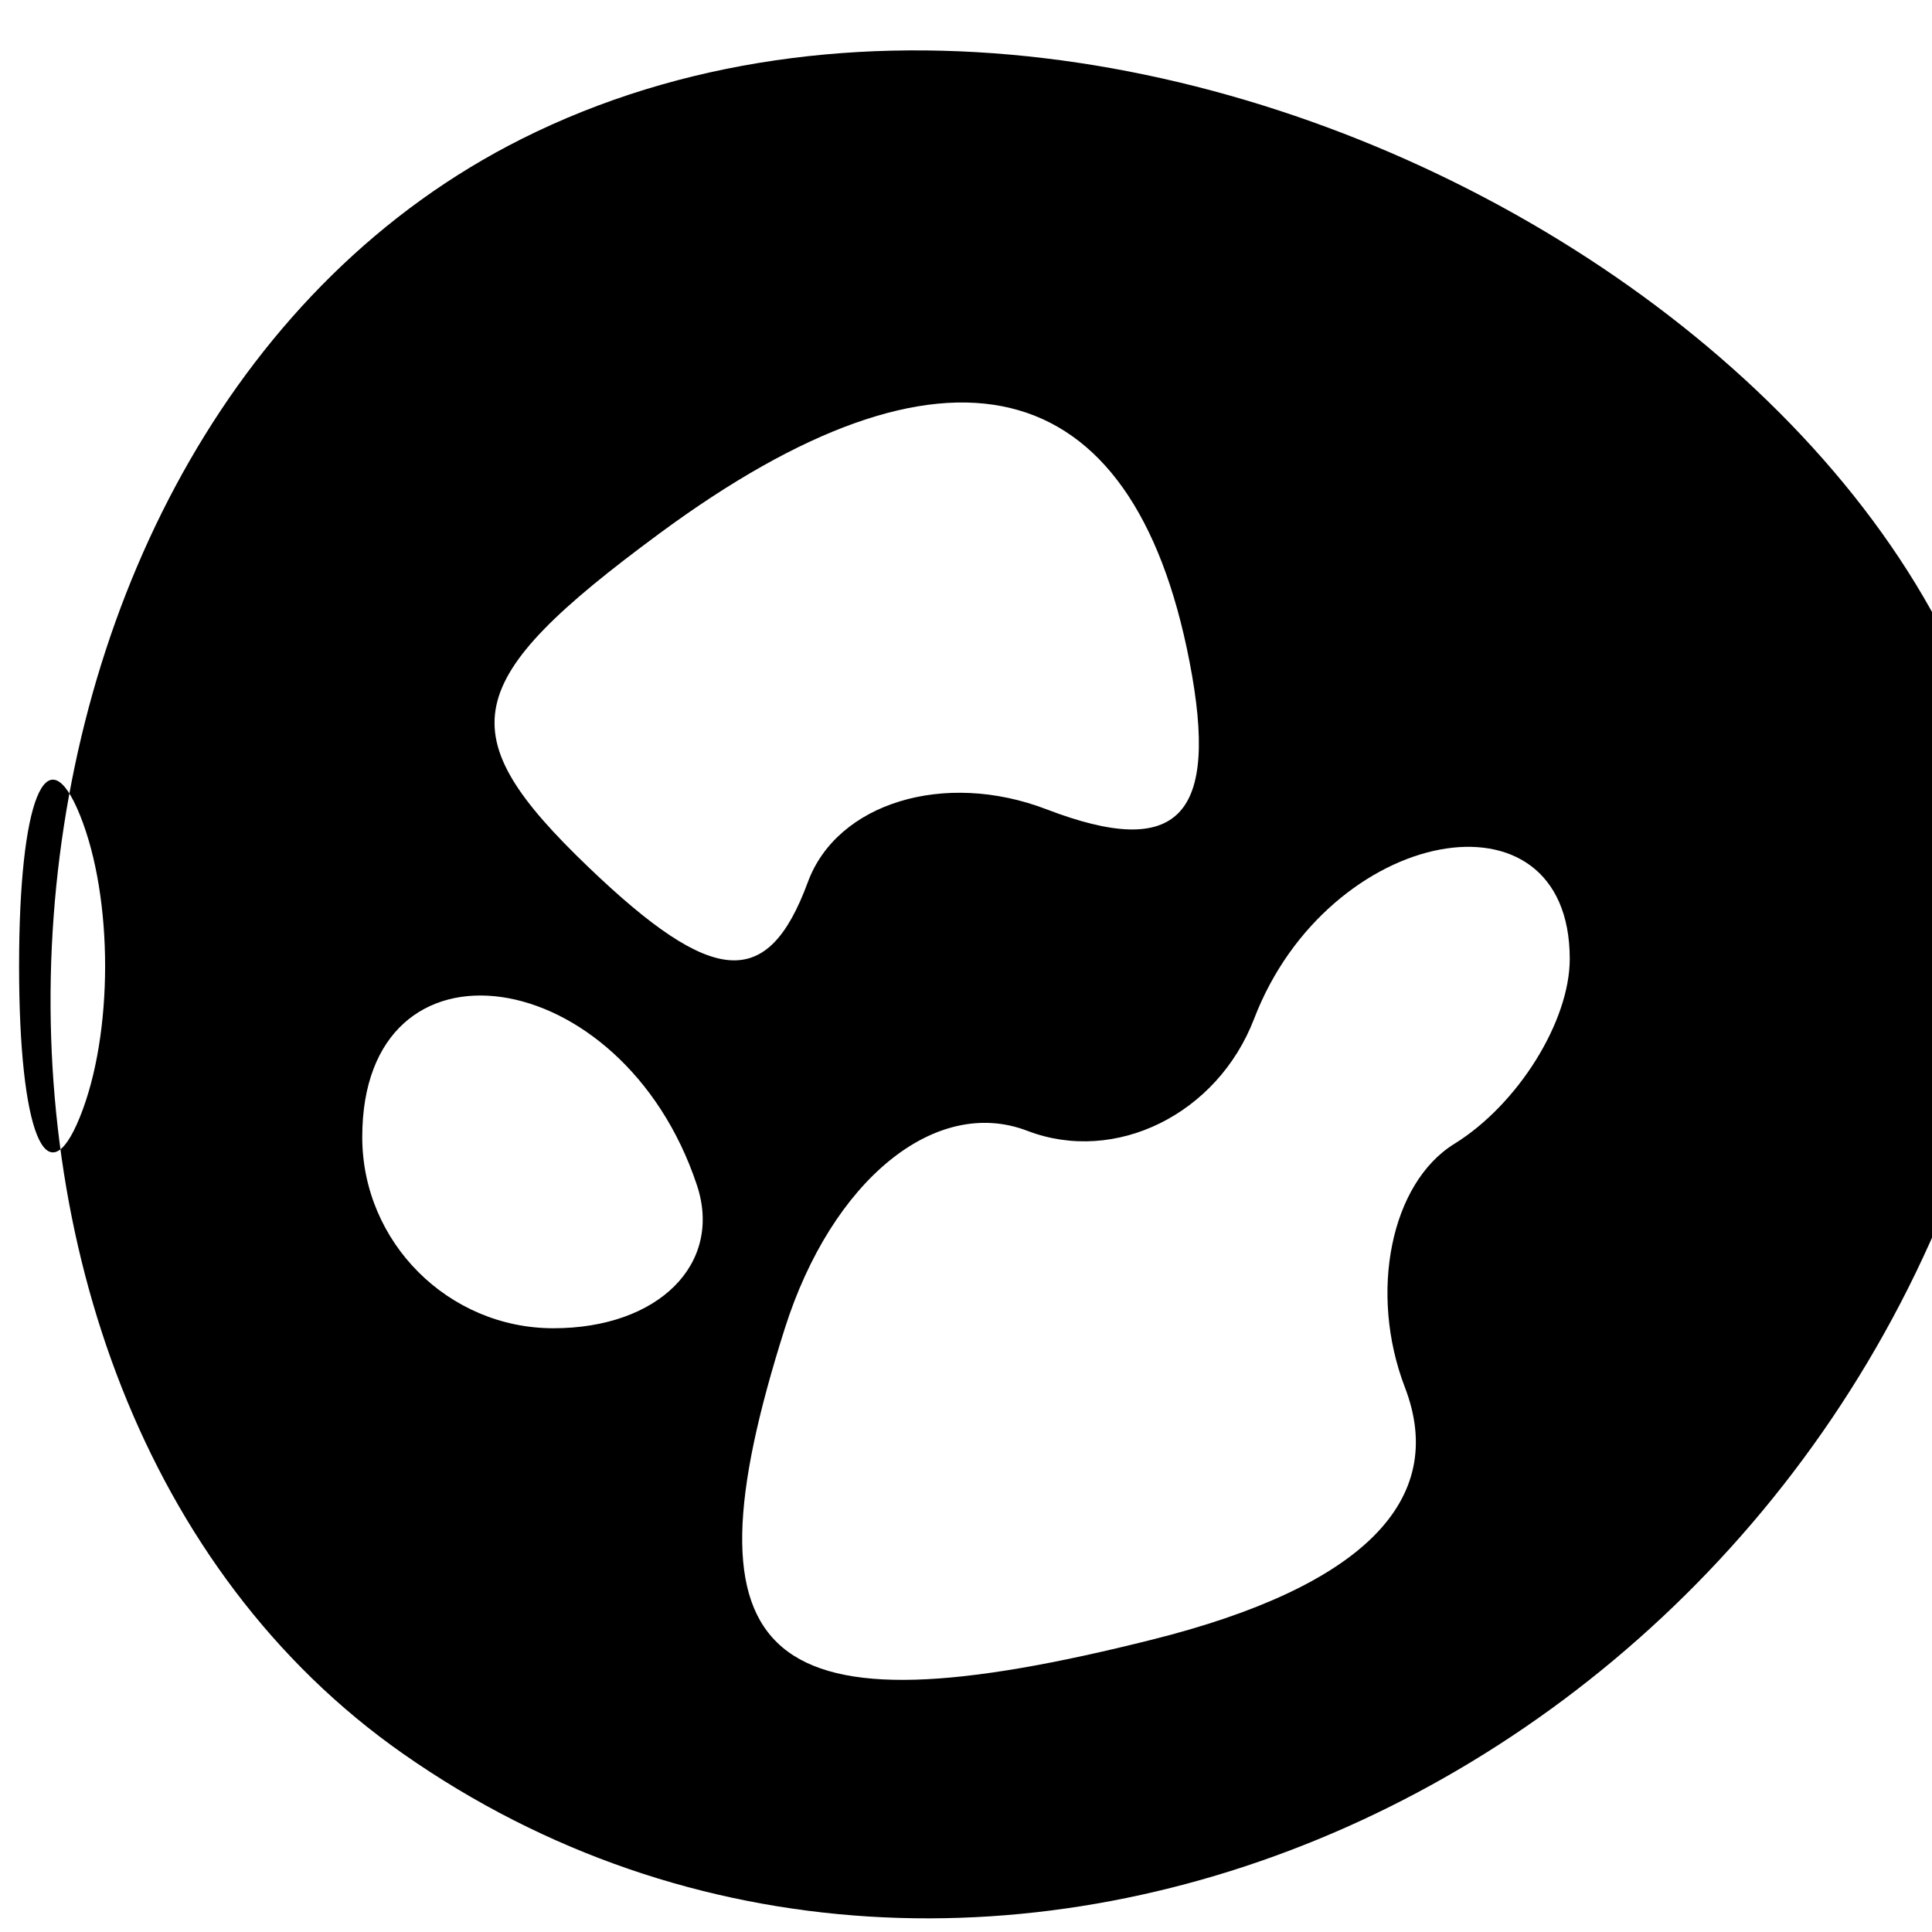 <svg xmlns="http://www.w3.org/2000/svg" width="16" height="16" viewBox="0 0 16 16" version="1.1">
	<path d="M 4.321 1.150 C -0.390 3.511, -0.978 11.501, 3.337 14.523 C 8.092 17.854, 15.015 14.774, 16.553 8.644 C 17.837 3.530, 9.618 -1.505, 4.321 1.150 M 5.460 4.419 C 3.804 5.641, 3.713 6.070, 4.875 7.183 C 5.908 8.173, 6.359 8.203, 6.690 7.306 C 6.931 6.650, 7.821 6.378, 8.666 6.702 C 9.758 7.121, 10.101 6.767, 9.851 5.479 C 9.379 3.043, 7.831 2.669, 5.460 4.419 M 0.158 8 C 0.158 9.375, 0.385 9.938, 0.662 9.250 C 0.940 8.563, 0.940 7.438, 0.662 6.750 C 0.385 6.063, 0.158 6.625, 0.158 8 M 10.386 8.437 C 10.083 9.227, 9.237 9.645, 8.508 9.365 C 7.748 9.073, 6.889 9.773, 6.499 11.003 C 5.613 13.795, 6.315 14.389, 9.544 13.578 C 11.279 13.143, 11.995 12.428, 11.635 11.490 C 11.334 10.706, 11.518 9.798, 12.044 9.473 C 12.570 9.148, 13 8.459, 13 7.941 C 13 6.462, 10.998 6.842, 10.386 8.437 M 3 9.417 C 3 10.287, 3.712 11, 4.583 11 C 5.454 11, 5.989 10.466, 5.771 9.813 C 5.153 7.958, 3 7.651, 3 9.417" stroke="none" fill="black" fill-rule="evenodd"/>
</svg>